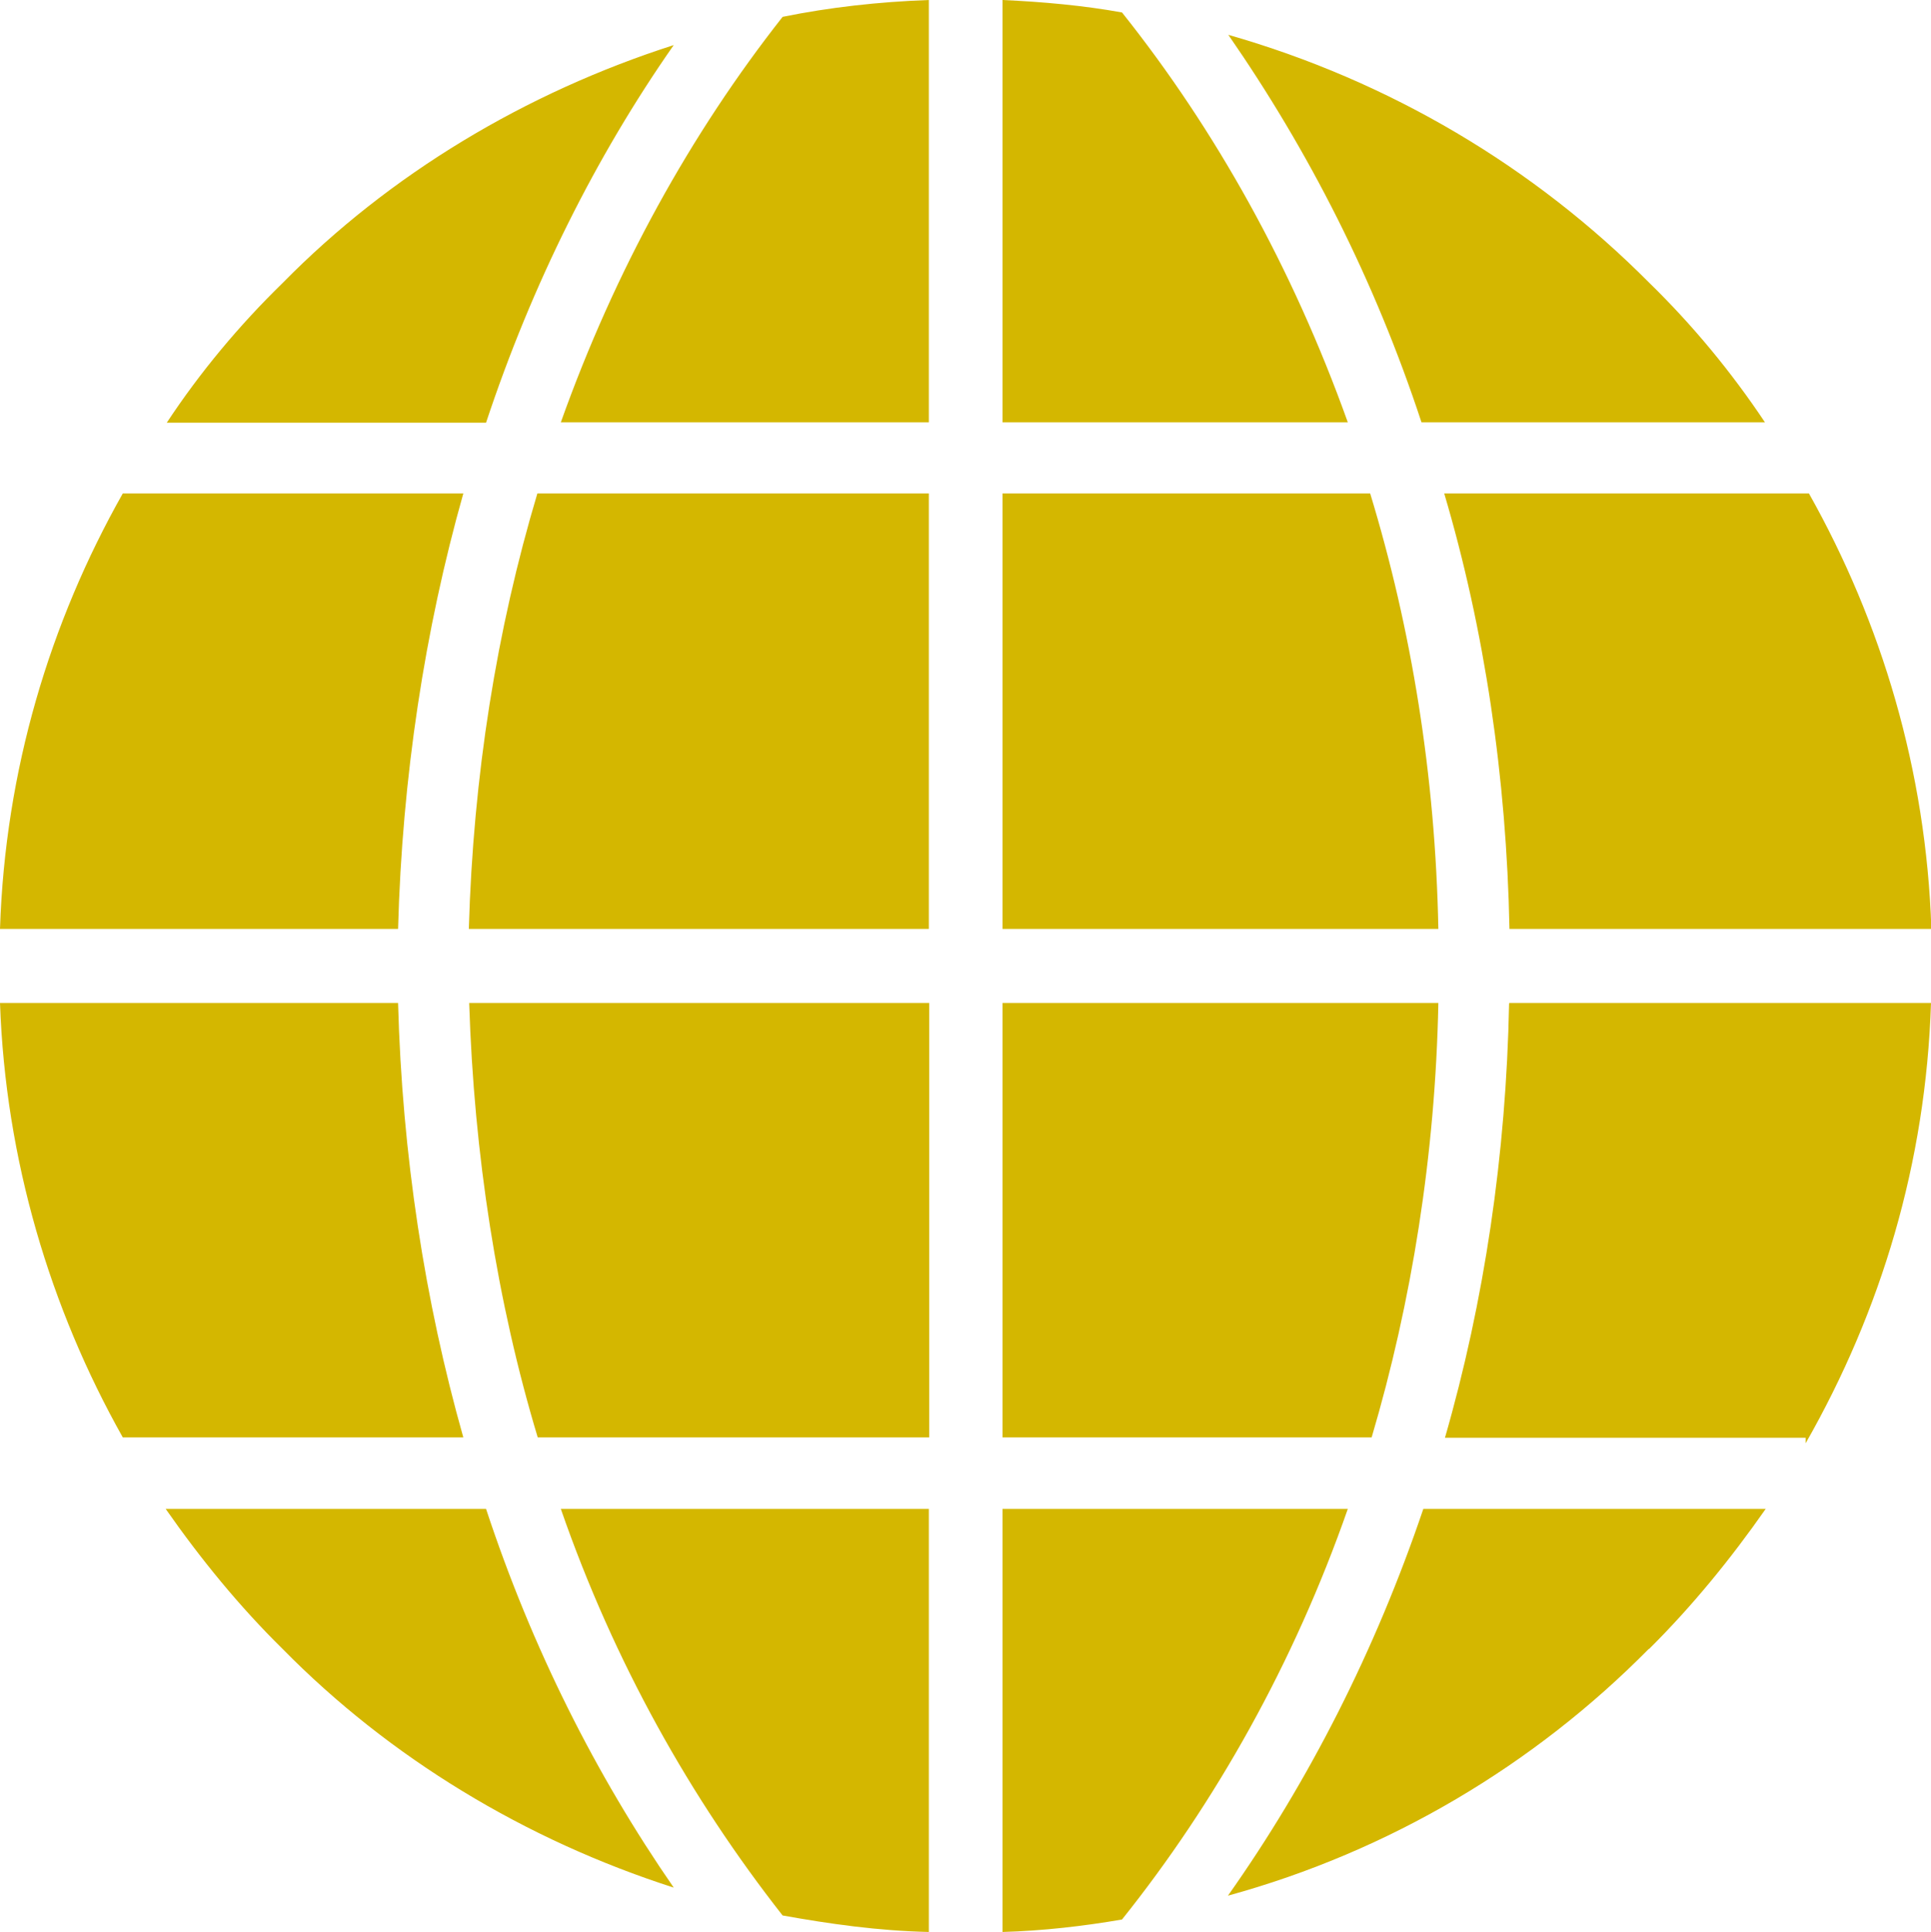 <svg xmlns="http://www.w3.org/2000/svg" id="Capa_1" data-name="Capa 1" viewBox="0 0 52.68 52.7"><defs><style>      .cls-1 {        fill: #d4b700;        fill-rule: evenodd;      }    </style></defs><path class="cls-1" d="M44.98,44.98c-3.12,3.16-7.07,5.52-11.48,6.73,2.2-3.11,4.02-6.68,5.33-10.55h9.34c-.95,1.36-2.01,2.66-3.18,3.82h0ZM21.35,52.25h0c-2.51-3.2-4.6-6.91-6.05-11.09h10.04v11.54c-1.38-.03-2.71-.22-3.99-.45h0ZM0,27.36h10.86c.11,4.13.73,8.14,1.78,11.85H3.35c-1.98-3.52-3.2-7.57-3.35-11.85h0ZM27.35,11.52h0V0c1.1.05,2.21.15,3.26.34,2.55,3.2,4.65,6.96,6.16,11.18h-9.42ZM37.38,13.46h0c1.13,3.71,1.78,7.7,1.86,11.88h-11.89v-11.88h10.03ZM25.34,11.52h-10.04c1.48-4.15,3.54-7.87,6.05-11.06,1.28-.26,2.61-.41,3.99-.46v11.52ZM25.34,13.46h0v11.88h-12.55c.12-4.18.76-8.17,1.87-11.88h10.68ZM10.86,25.34H0c.14-4.32,1.36-8.36,3.35-11.88h9.29c-1.05,3.71-1.67,7.75-1.78,11.88h0ZM12.8,27.36h12.55v11.85h-10.68c-1.11-3.68-1.74-7.72-1.87-11.85h0ZM27.35,41.16h9.42c-1.47,4.21-3.61,8.01-6.16,11.2-1.04.18-2.16.31-3.26.34v-11.54ZM27.35,39.21h0v-11.85h11.89c-.08,4.13-.73,8.17-1.82,11.85h-10.07ZM41.18,27.36h11.5c-.14,4.36-1.36,8.4-3.42,12.01v-.15h-9.84c1.07-3.71,1.67-7.72,1.75-11.85h0ZM41.18,25.34h0c-.08-4.13-.68-8.17-1.78-11.88h9.95c1.98,3.52,3.2,7.56,3.34,11.88h-11.5ZM48.14,11.52h-9.36c-1.28-3.89-3.08-7.41-5.27-10.57,4.41,1.26,8.35,3.61,11.48,6.76,1.18,1.15,2.24,2.43,3.16,3.81h0ZM7.71,7.72h0c2.92-2.97,6.62-5.19,10.67-6.49-2.12,3.03-3.87,6.53-5.12,10.3H4.55c.91-1.38,1.98-2.66,3.16-3.81h0ZM4.52,41.16h8.74c1.25,3.79,2.99,7.25,5.12,10.33-4.05-1.3-7.75-3.54-10.67-6.51-1.18-1.16-2.24-2.46-3.19-3.82h0Z"></path></svg>